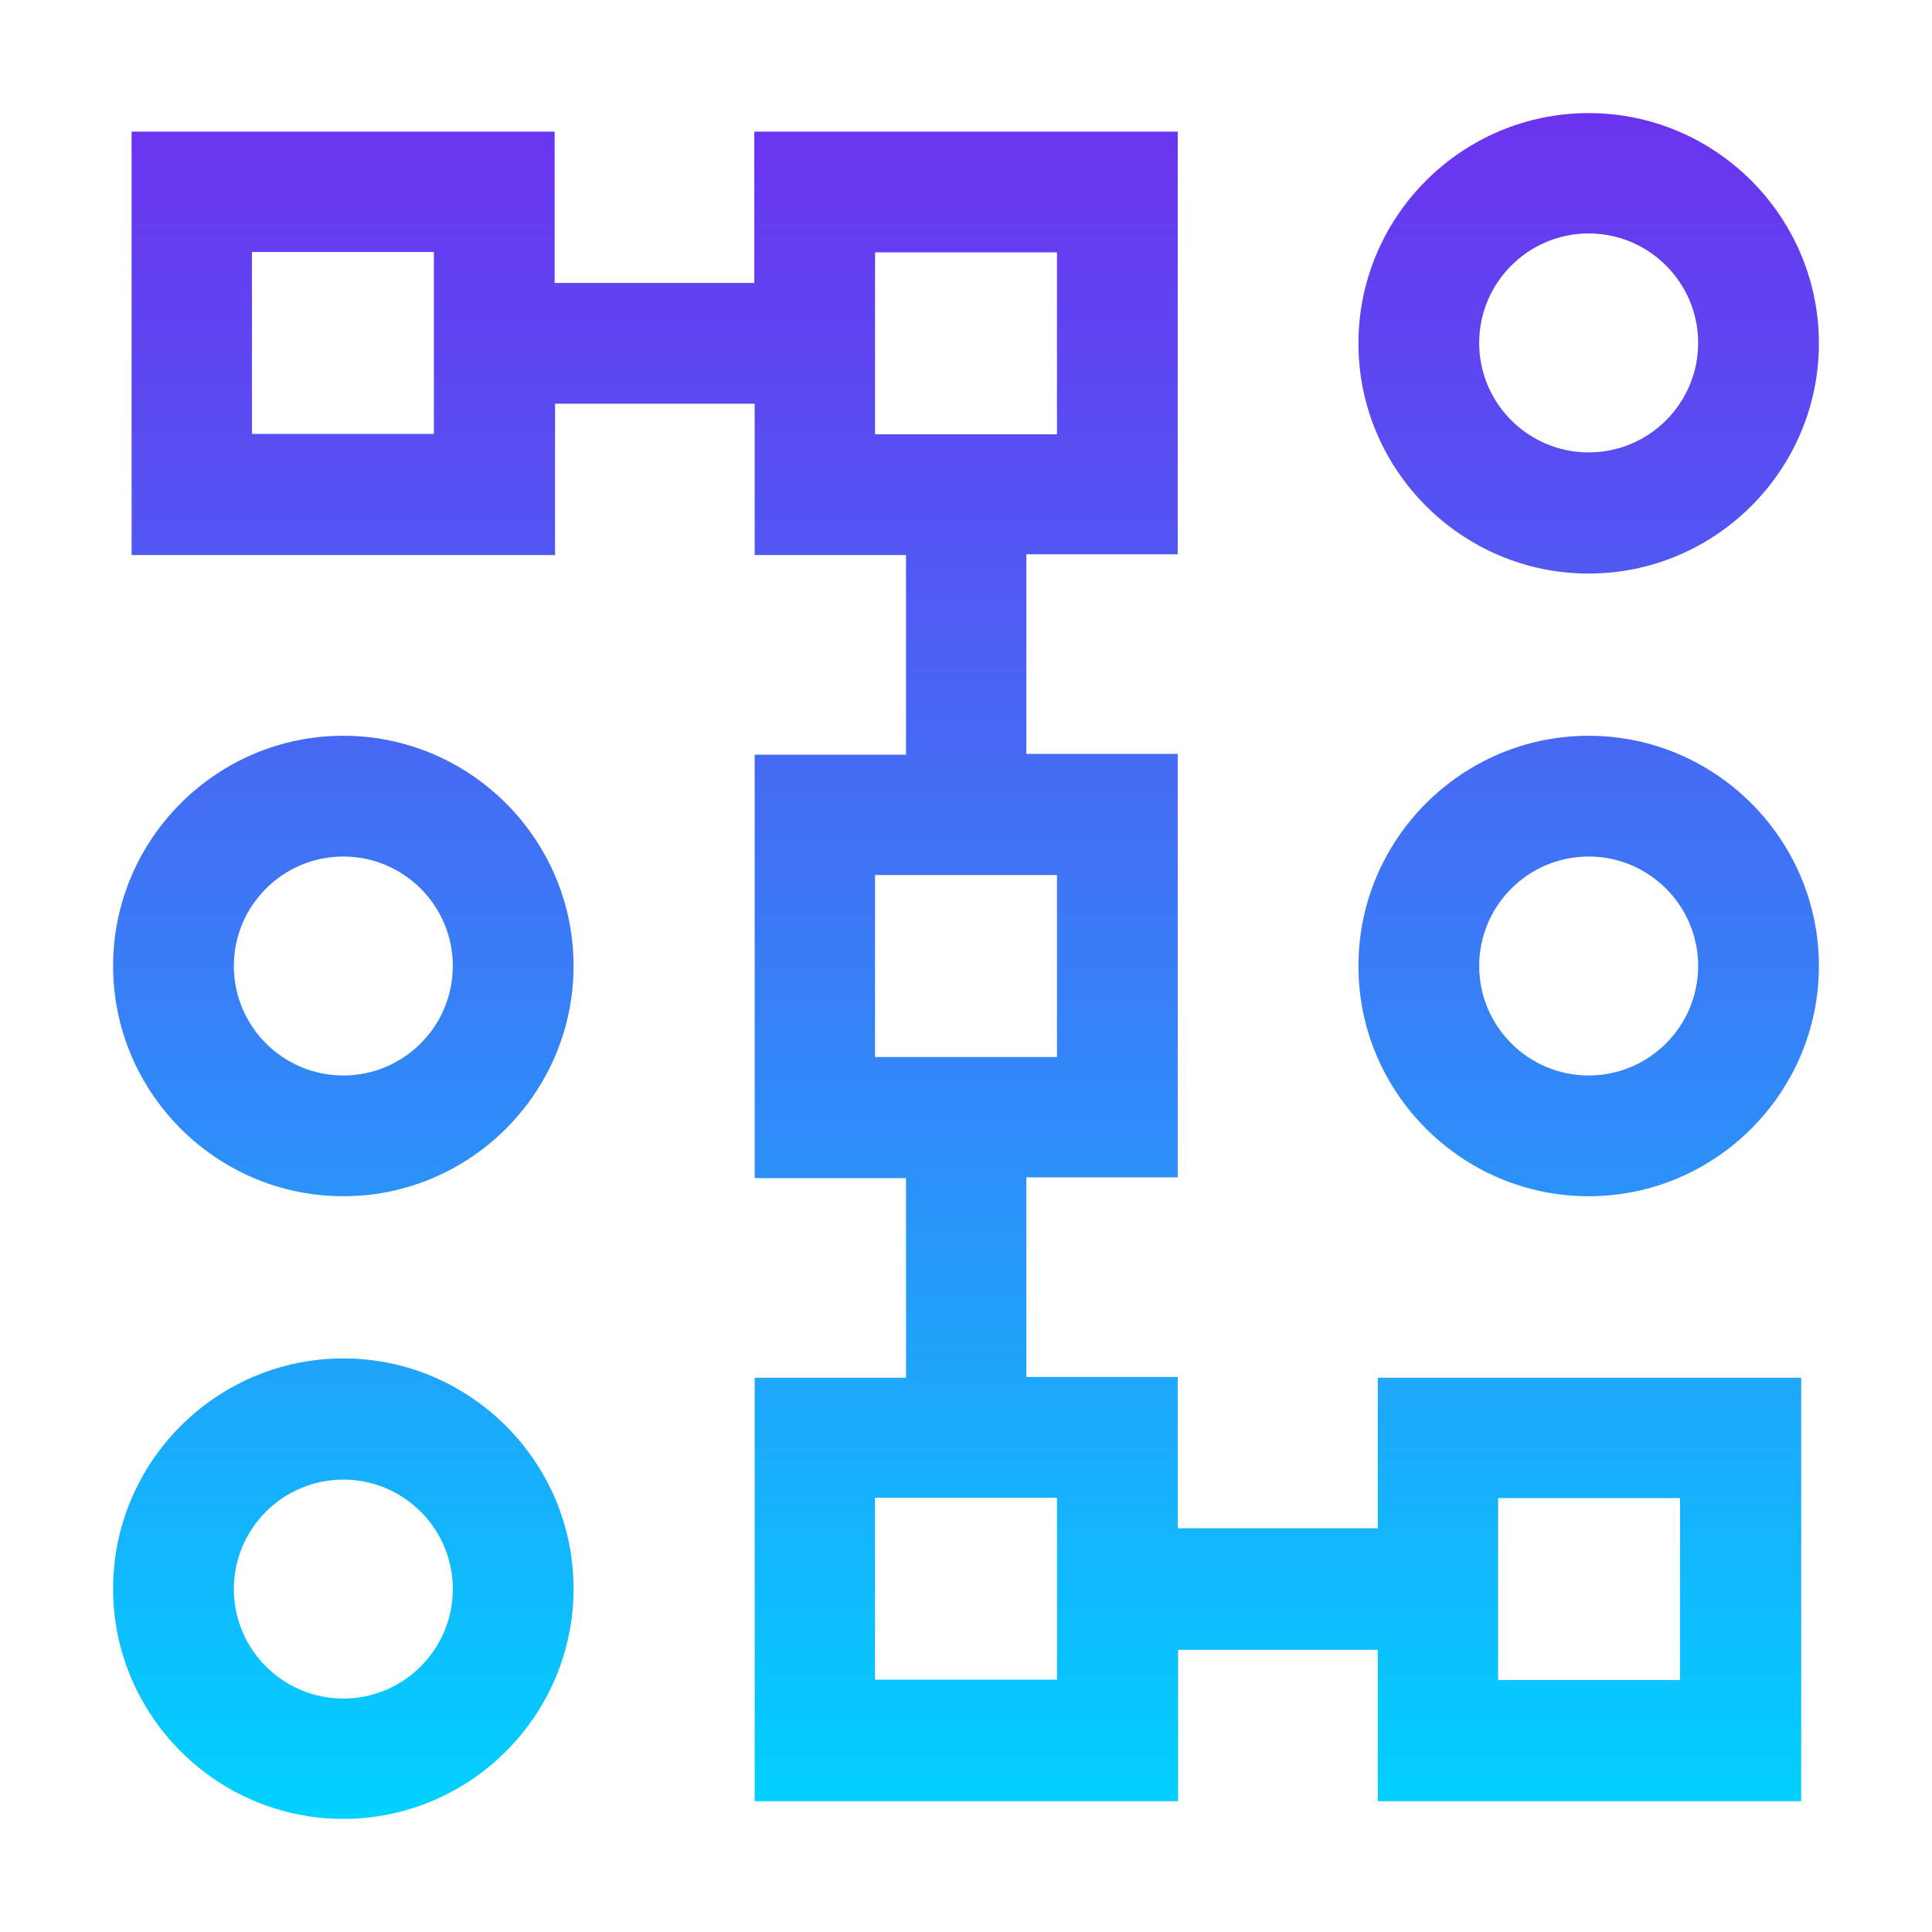 <?xml version="1.0" encoding="UTF-8"?> <svg xmlns="http://www.w3.org/2000/svg" xmlns:xlink="http://www.w3.org/1999/xlink" id="Layer_1" viewBox="0 0 48 48"><defs><style>.cls-1{fill:url(#linear-gradient);}</style><linearGradient id="linear-gradient" x1="24" y1="45.2" x2="24" y2="2.8" gradientUnits="userSpaceOnUse"><stop offset="0" stop-color="#00d2ff"></stop><stop offset=".4" stop-color="#2e8df8"></stop><stop offset=".81" stop-color="#594cf1"></stop><stop offset="1" stop-color="#6b33ef"></stop></linearGradient></defs><path class="cls-1" d="M8.53,18.28c-3.15,0-5.72,2.57-5.72,5.72s2.57,5.72,5.72,5.72,5.72-2.57,5.72-5.72-2.57-5.72-5.72-5.72ZM8.53,26.72c-1.5,0-2.72-1.22-2.72-2.72s1.22-2.72,2.72-2.72,2.72,1.22,2.72,2.72-1.22,2.72-2.72,2.72ZM39.47,18.28c-3.15,0-5.72,2.57-5.72,5.72s2.57,5.72,5.72,5.72,5.72-2.57,5.72-5.72-2.57-5.72-5.72-5.72ZM39.47,26.72c-1.5,0-2.72-1.22-2.72-2.72s1.22-2.72,2.72-2.72,2.72,1.22,2.72,2.72-1.22,2.72-2.72,2.72ZM39.47,14.25c3.15,0,5.72-2.57,5.72-5.72s-2.57-5.72-5.72-5.72-5.72,2.57-5.72,5.72,2.57,5.72,5.72,5.72ZM39.47,5.8c1.5,0,2.72,1.22,2.72,2.72s-1.22,2.72-2.72,2.72-2.72-1.22-2.72-2.72,1.22-2.72,2.72-2.72ZM8.53,33.75c-3.15,0-5.72,2.57-5.72,5.72s2.57,5.72,5.72,5.72,5.72-2.57,5.72-5.72-2.57-5.72-5.72-5.72ZM8.53,42.2c-1.5,0-2.72-1.22-2.72-2.72s1.22-2.72,2.72-2.72,2.72,1.22,2.72,2.72-1.22,2.72-2.72,2.72ZM34.22,37.97h-4.96v-3.76h-3.76v-4.96h3.76v-10.52h-3.76v-4.96h3.76V3.27h-10.52v3.76h-4.96v-3.76H3.27v10.52h10.52v-3.76h4.96v3.76h3.76v4.96h-3.76v10.52h3.76v4.96h-3.76v10.52h10.52v-3.76h4.96v3.76h10.52v-10.52h-10.52v3.76ZM10.78,10.78h-4.52v-4.52h4.52v4.52ZM21.74,6.27h4.52v4.52h-4.52v-4.52ZM21.74,21.74h4.52v4.52h-4.52v-4.52ZM26.26,41.73h-4.52v-4.52h4.52v4.52ZM37.22,37.22h4.52v4.52h-4.52v-4.52Z"></path></svg> 